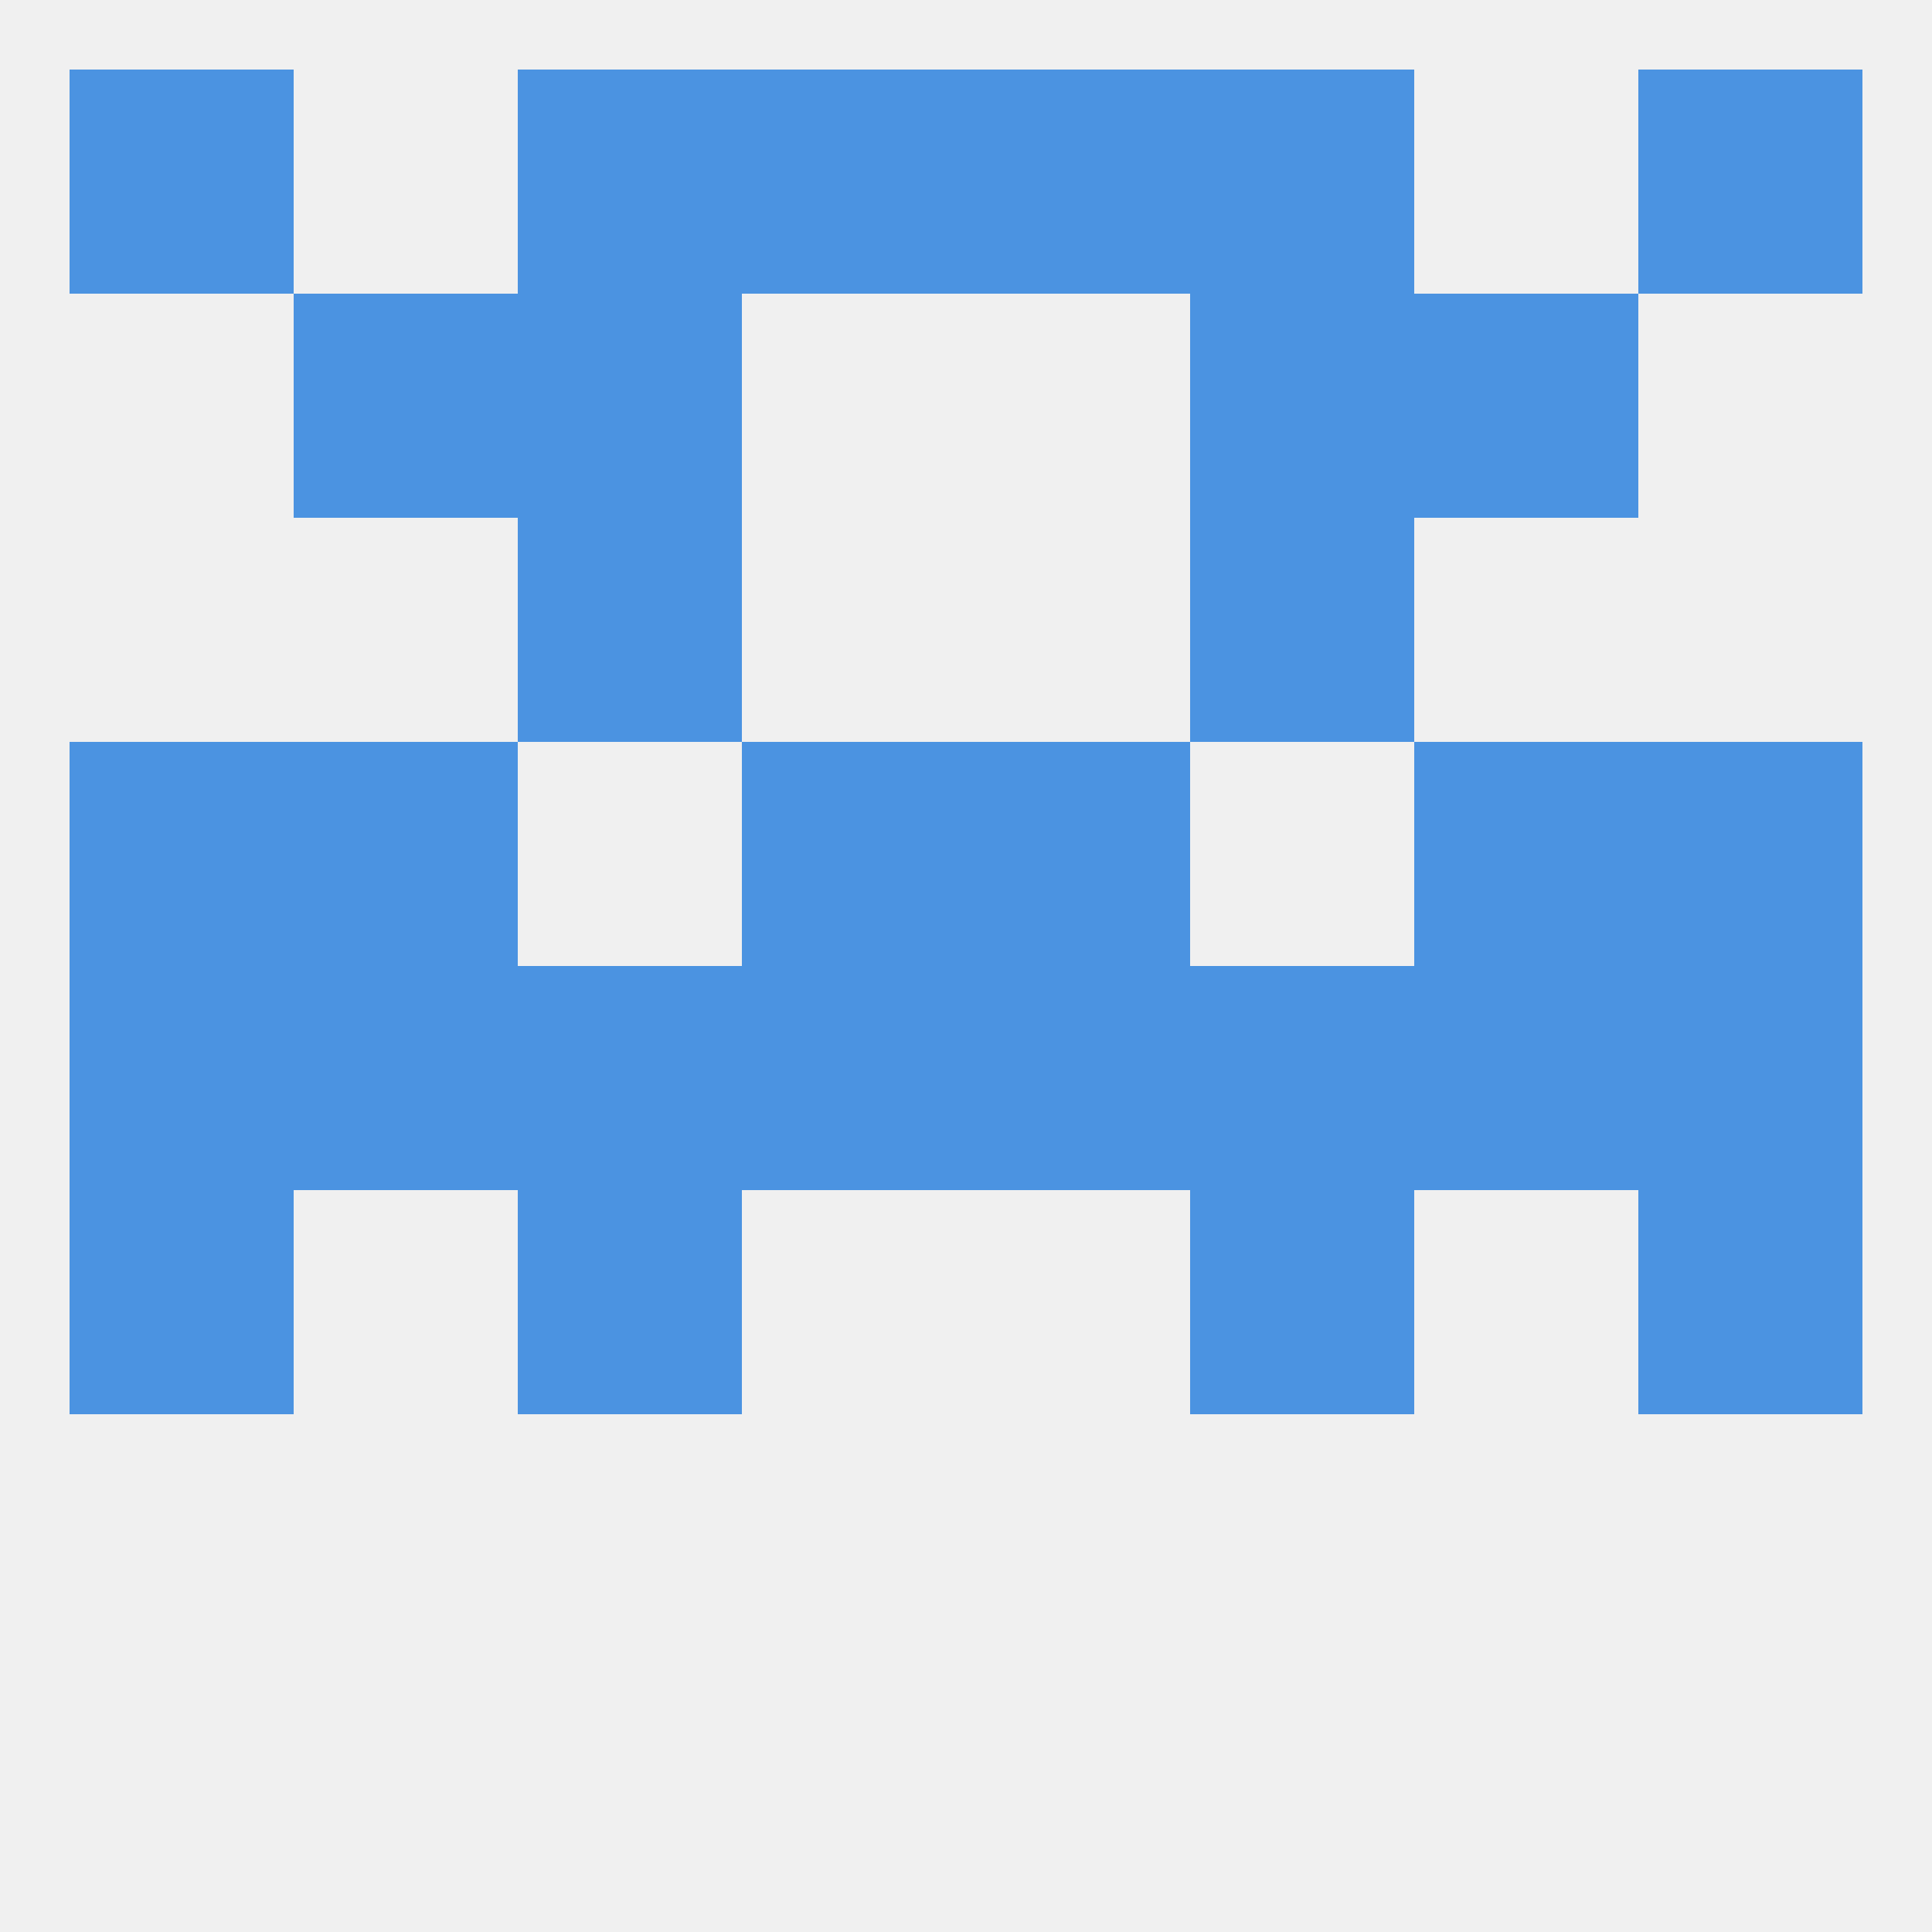 
<!--   <?xml version="1.0"?> -->
<svg version="1.1" baseprofile="full" xmlns="http://www.w3.org/2000/svg" xmlns:xlink="http://www.w3.org/1999/xlink" xmlns:ev="http://www.w3.org/2001/xml-events" width="250" height="250" viewBox="0 0 250 250" >
	<rect width="100%" height="100%" fill="rgba(240,240,240,255)"/>

	<rect x="38" y="38" width="29" height="29" fill="rgba(75,147,225,255)"/>
	<rect x="183" y="38" width="29" height="29" fill="rgba(75,147,225,255)"/>
	<rect x="67" y="38" width="29" height="29" fill="rgba(75,147,225,255)"/>
	<rect x="154" y="38" width="29" height="29" fill="rgba(75,147,225,255)"/>
	<rect x="125" y="9" width="29" height="29" fill="rgba(75,147,225,255)"/>
	<rect x="9" y="9" width="29" height="29" fill="rgba(75,147,225,255)"/>
	<rect x="212" y="9" width="29" height="29" fill="rgba(75,147,225,255)"/>
	<rect x="67" y="9" width="29" height="29" fill="rgba(75,147,225,255)"/>
	<rect x="154" y="9" width="29" height="29" fill="rgba(75,147,225,255)"/>
	<rect x="96" y="9" width="29" height="29" fill="rgba(75,147,225,255)"/>
	<rect x="38" y="125" width="29" height="29" fill="rgba(75,147,225,255)"/>
	<rect x="96" y="125" width="29" height="29" fill="rgba(75,147,225,255)"/>
	<rect x="67" y="125" width="29" height="29" fill="rgba(75,147,225,255)"/>
	<rect x="183" y="125" width="29" height="29" fill="rgba(75,147,225,255)"/>
	<rect x="125" y="125" width="29" height="29" fill="rgba(75,147,225,255)"/>
	<rect x="154" y="125" width="29" height="29" fill="rgba(75,147,225,255)"/>
	<rect x="9" y="125" width="29" height="29" fill="rgba(75,147,225,255)"/>
	<rect x="212" y="125" width="29" height="29" fill="rgba(75,147,225,255)"/>
	<rect x="212" y="154" width="29" height="29" fill="rgba(75,147,225,255)"/>
	<rect x="67" y="154" width="29" height="29" fill="rgba(75,147,225,255)"/>
	<rect x="154" y="154" width="29" height="29" fill="rgba(75,147,225,255)"/>
	<rect x="9" y="154" width="29" height="29" fill="rgba(75,147,225,255)"/>
	<rect x="9" y="96" width="29" height="29" fill="rgba(75,147,225,255)"/>
	<rect x="212" y="96" width="29" height="29" fill="rgba(75,147,225,255)"/>
	<rect x="38" y="96" width="29" height="29" fill="rgba(75,147,225,255)"/>
	<rect x="183" y="96" width="29" height="29" fill="rgba(75,147,225,255)"/>
	<rect x="96" y="96" width="29" height="29" fill="rgba(75,147,225,255)"/>
	<rect x="125" y="96" width="29" height="29" fill="rgba(75,147,225,255)"/>
	<rect x="67" y="67" width="29" height="29" fill="rgba(75,147,225,255)"/>
	<rect x="154" y="67" width="29" height="29" fill="rgba(75,147,225,255)"/>
</svg>